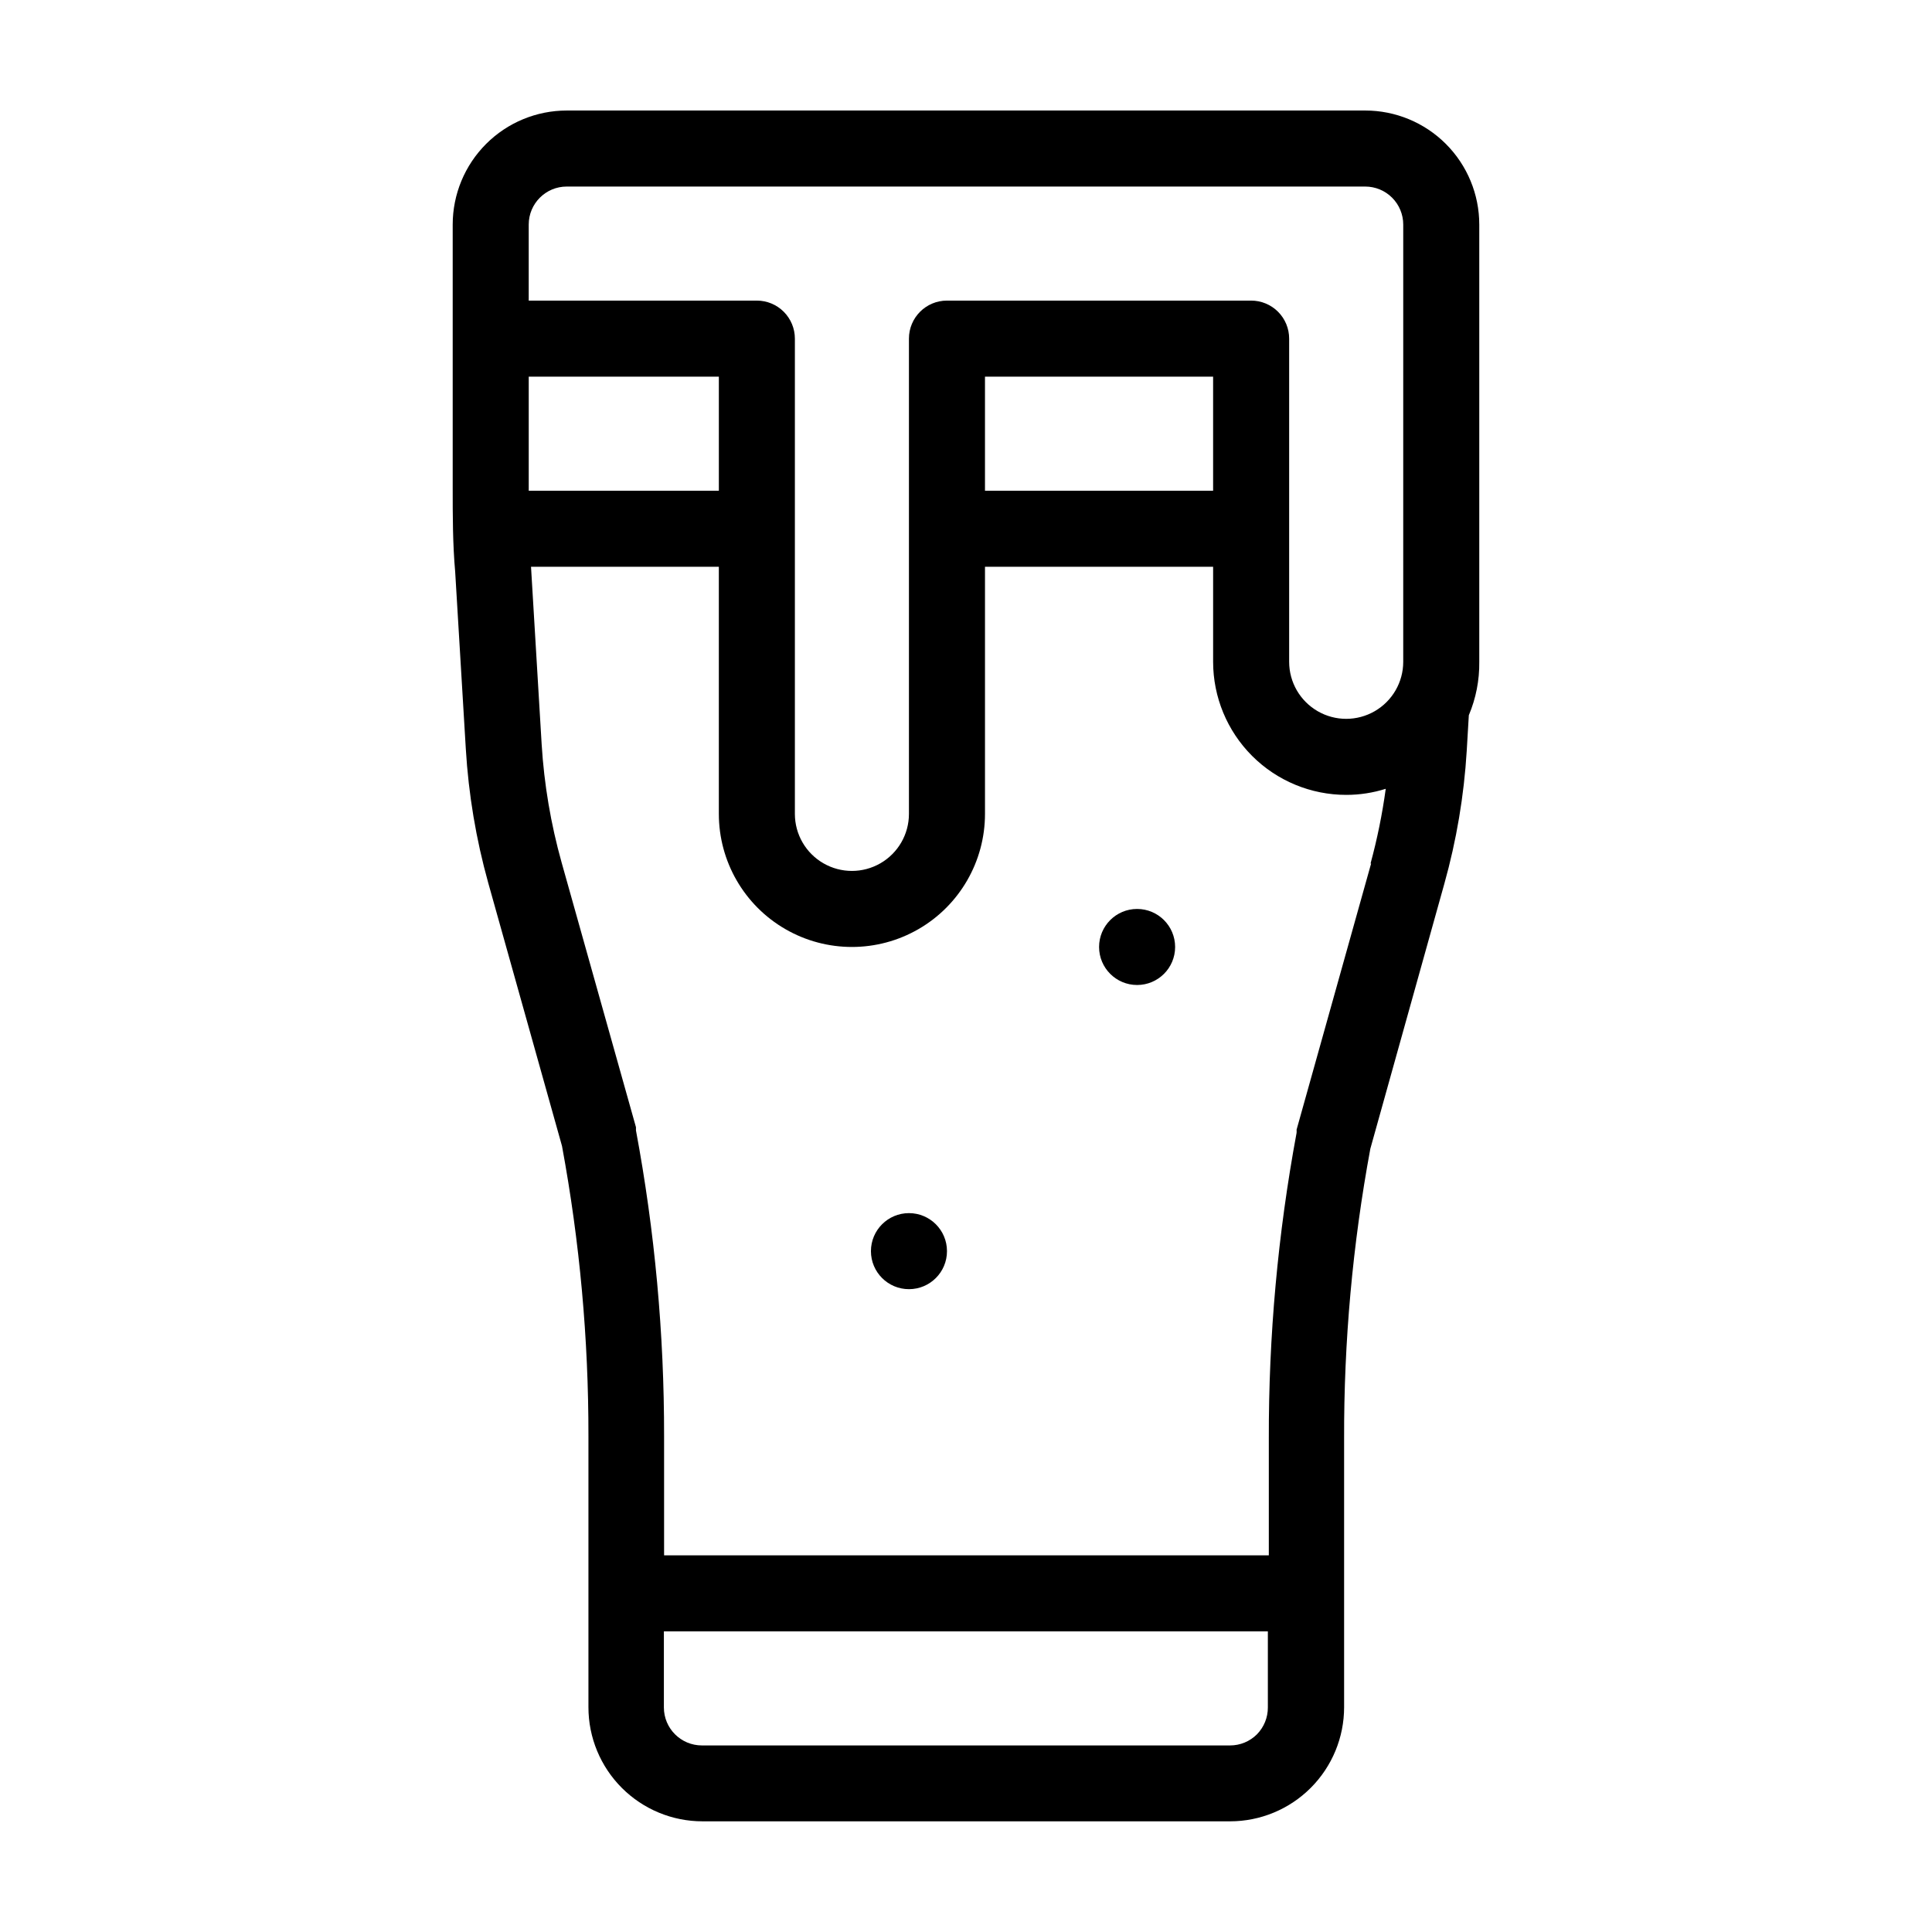 <?xml version="1.0" encoding="UTF-8"?>
<!-- Uploaded to: SVG Find, www.svgrepo.com, Generator: SVG Find Mixer Tools -->
<svg fill="#000000" width="800px" height="800px" version="1.1" viewBox="144 144 512 512" xmlns="http://www.w3.org/2000/svg">
 <g>
  <path d="m394.96 475.57c0 5.566-4.512 10.074-10.078 10.074-5.562 0-10.074-4.508-10.074-10.074 0-5.566 4.512-10.078 10.074-10.078 5.566 0 10.078 4.512 10.078 10.078"/>
  <path d="m455.42 394.96c0 5.562-4.512 10.074-10.078 10.074-5.562 0-10.074-4.512-10.074-10.074 0-5.566 4.512-10.078 10.074-10.078 5.566 0 10.078 4.512 10.078 10.078"/>
  <path d="m505.8 173.29h-211.6c-8.02 0-15.707 3.184-21.375 8.852-5.668 5.672-8.855 13.359-8.855 21.375v69.777c0 7.406 0 14.863 0.656 22.219l2.82 46.953v0.004c0.719 12.016 2.711 23.922 5.945 35.516l19.547 69.727v0.004c4.695 25.355 7.039 51.09 7.004 76.879v71.844c0 8.016 3.184 15.707 8.855 21.375 5.668 5.668 13.355 8.855 21.375 8.855h139.8c8.02 0 15.707-3.188 21.375-8.855 5.668-5.668 8.855-13.359 8.855-21.375v-71.086c-0.078-25.805 2.25-51.562 6.953-76.934l19.598-70.18c3.227-11.512 5.219-23.332 5.945-35.266l0.555-9.422c1.887-4.481 2.832-9.297 2.769-14.156v-115.88c0-8.016-3.184-15.703-8.855-21.375-5.668-5.668-13.355-8.852-21.375-8.852zm-221.68 70.531h50.383v30.23h-50.383zm193.01 359.77c-1.895 1.902-4.469 2.973-7.156 2.969h-139.96c-5.566 0-10.078-4.508-10.078-10.074v-20.152h160.06v20.152c0.016 2.652-1.016 5.207-2.871 7.106zm30.23-230.75-19.75 70.535-0.004-0.004c0.027 0.285 0.027 0.574 0 0.859-4.961 26.75-7.426 53.906-7.356 81.113v30.832h-160.26v-31.539c0.035-27.195-2.461-54.332-7.453-81.062 0.016-0.285 0.016-0.57 0-0.855l-19.699-70.133c-2.867-10.227-4.641-20.73-5.293-31.336l-2.82-47.055h49.777v65.496c0 12.598 6.723 24.242 17.633 30.539 10.91 6.301 24.355 6.301 35.266 0 10.914-6.297 17.633-17.941 17.633-30.539v-65.496h60.457v25.191c0 9.352 3.719 18.32 10.332 24.938 6.613 6.613 15.582 10.328 24.938 10.328 3.555 0.004 7.09-0.539 10.477-1.613-0.91 6.68-2.258 13.297-4.027 19.801zm-102.33-98.797v-30.23h60.457v30.23zm110.84 45.344c0 5.398-2.883 10.387-7.559 13.086-4.676 2.703-10.438 2.703-15.113 0-4.676-2.699-7.559-7.688-7.559-13.086v-85.648c0-2.672-1.059-5.234-2.949-7.125-1.891-1.891-4.453-2.953-7.125-2.953h-80.609c-5.566 0-10.078 4.512-10.078 10.078v125.95c0 5.398-2.879 10.387-7.555 13.086-4.676 2.703-10.438 2.703-15.117 0-4.676-2.699-7.555-7.688-7.555-13.086v-125.95c0-2.672-1.062-5.234-2.953-7.125-1.887-1.891-4.453-2.953-7.125-2.953h-60.457v-20.152c0-5.562 4.512-10.074 10.078-10.074h211.6c2.676 0 5.238 1.062 7.125 2.949 1.891 1.891 2.953 4.453 2.953 7.125z"/>
 </g>
</svg>